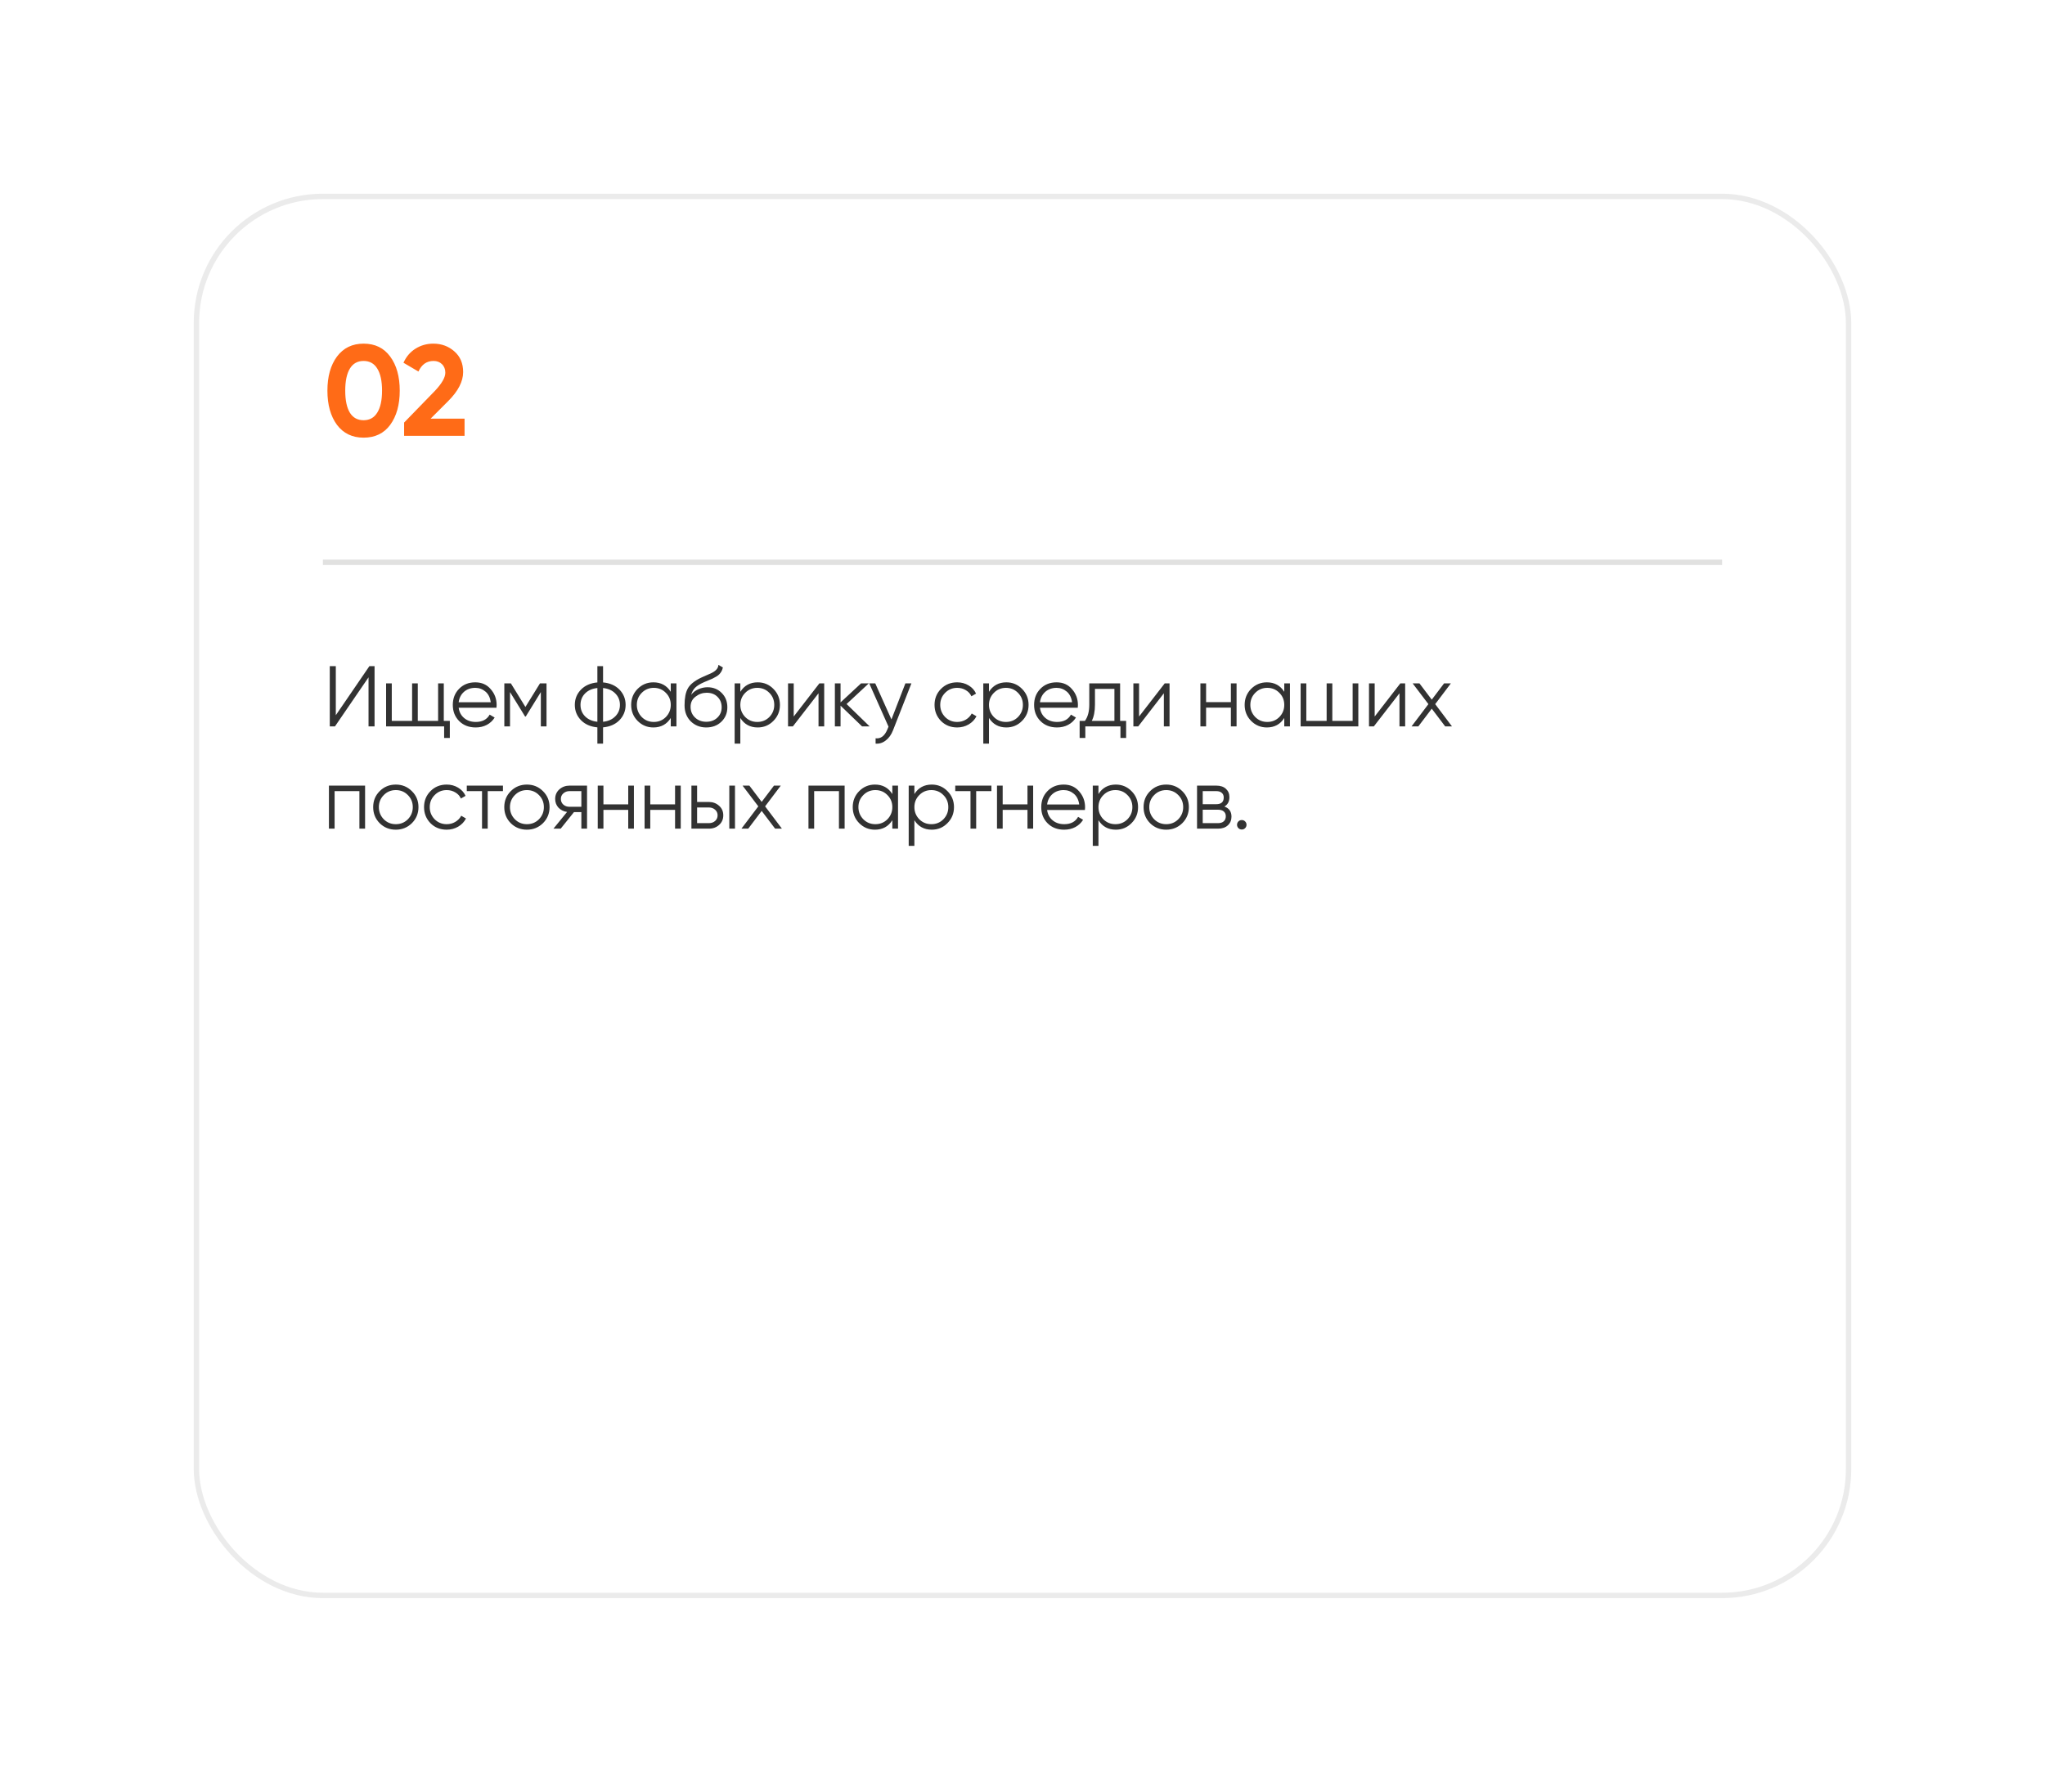 <?xml version="1.0" encoding="UTF-8"?> <svg xmlns="http://www.w3.org/2000/svg" width="380" height="333" viewBox="0 0 380 333" fill="none"><g filter="url(#filter0_d_3001_924)"><rect x="36" y="12" width="308" height="261" rx="24" fill="white"></rect><rect x="36.5" y="12.5" width="307" height="260" rx="23.5" stroke="#323232" stroke-opacity="0.1"></rect><path d="M69.6 111H68.48V101.88L62.24 111H61.28V99.8H62.4V108.92L68.64 99.8H69.6V111ZM82.465 103V109.976H83.585V113.144H82.529V111H71.745V103H72.801V109.976H76.577V103H77.633V109.976H81.409V103H82.465ZM88.316 102.808C89.511 102.808 90.465 103.229 91.18 104.072C91.916 104.904 92.284 105.891 92.284 107.032C92.284 107.085 92.273 107.251 92.252 107.528H85.228C85.335 108.328 85.676 108.968 86.252 109.448C86.828 109.928 87.548 110.168 88.412 110.168C89.628 110.168 90.487 109.715 90.988 108.808L91.916 109.352C91.564 109.928 91.079 110.381 90.46 110.712C89.852 111.032 89.164 111.192 88.396 111.192C87.137 111.192 86.113 110.797 85.324 110.008C84.535 109.219 84.14 108.216 84.14 107C84.14 105.795 84.529 104.797 85.308 104.008C86.087 103.208 87.089 102.808 88.316 102.808ZM88.316 103.832C87.484 103.832 86.785 104.077 86.22 104.568C85.665 105.059 85.335 105.704 85.228 106.504H91.196C91.079 105.651 90.753 104.995 90.22 104.536C89.665 104.067 89.031 103.832 88.316 103.832ZM100.338 103H101.554V111H100.498V104.616L97.698 109.16H97.57L94.77 104.616V111H93.714V103H94.93L97.634 107.384L100.338 103ZM112.06 111.176V114.2H111.004V111.176C109.735 111.059 108.721 110.616 107.964 109.848C107.196 109.059 106.812 108.109 106.812 107C106.812 105.891 107.196 104.941 107.964 104.152C108.721 103.384 109.735 102.941 111.004 102.824V99.8H112.06V102.824C113.329 102.941 114.343 103.384 115.1 104.152C115.868 104.941 116.252 105.891 116.252 107C116.252 108.109 115.868 109.059 115.1 109.848C114.343 110.616 113.329 111.059 112.06 111.176ZM111.004 110.136V103.864C110.055 103.96 109.292 104.296 108.716 104.872C108.151 105.448 107.868 106.157 107.868 107C107.868 107.843 108.151 108.552 108.716 109.128C109.292 109.704 110.055 110.04 111.004 110.136ZM112.06 103.864V110.136C113.009 110.04 113.767 109.704 114.332 109.128C114.908 108.552 115.196 107.843 115.196 107C115.196 106.157 114.908 105.448 114.332 104.872C113.767 104.296 113.009 103.96 112.06 103.864ZM124.641 104.568V103H125.697V111H124.641V109.432C123.905 110.605 122.827 111.192 121.409 111.192C120.267 111.192 119.291 110.787 118.481 109.976C117.681 109.165 117.281 108.173 117.281 107C117.281 105.827 117.681 104.835 118.481 104.024C119.291 103.213 120.267 102.808 121.409 102.808C122.827 102.808 123.905 103.395 124.641 104.568ZM119.249 109.256C119.857 109.864 120.603 110.168 121.489 110.168C122.374 110.168 123.121 109.864 123.729 109.256C124.337 108.627 124.641 107.875 124.641 107C124.641 106.115 124.337 105.368 123.729 104.76C123.121 104.141 122.374 103.832 121.489 103.832C120.603 103.832 119.857 104.141 119.249 104.76C118.641 105.368 118.337 106.115 118.337 107C118.337 107.875 118.641 108.627 119.249 109.256ZM131.235 111.192C130.093 111.192 129.133 110.813 128.355 110.056C127.587 109.288 127.203 108.296 127.203 107.08C127.203 105.715 127.405 104.669 127.811 103.944C128.216 103.208 129.037 102.541 130.275 101.944C130.669 101.763 130.979 101.624 131.203 101.528C131.576 101.379 131.869 101.251 132.083 101.144C133.011 100.717 133.48 100.189 133.491 99.56L134.323 100.04C134.269 100.307 134.184 100.547 134.067 100.76C133.928 100.995 133.789 101.181 133.651 101.32C133.523 101.459 133.32 101.608 133.043 101.768C132.861 101.875 132.643 101.992 132.387 102.12L131.587 102.456L130.835 102.776C130.099 103.096 129.549 103.432 129.187 103.784C128.835 104.125 128.584 104.573 128.435 105.128C128.776 104.669 129.224 104.323 129.779 104.088C130.333 103.843 130.893 103.72 131.459 103.72C132.525 103.72 133.405 104.072 134.099 104.776C134.803 105.469 135.155 106.36 135.155 107.448C135.155 108.525 134.781 109.421 134.035 110.136C133.299 110.84 132.365 111.192 131.235 111.192ZM129.155 109.352C129.709 109.875 130.403 110.136 131.235 110.136C132.067 110.136 132.749 109.885 133.283 109.384C133.827 108.872 134.099 108.227 134.099 107.448C134.099 106.659 133.843 106.013 133.331 105.512C132.829 105 132.157 104.744 131.315 104.744C130.557 104.744 129.869 104.984 129.251 105.464C128.632 105.923 128.323 106.552 128.323 107.352C128.323 108.163 128.6 108.829 129.155 109.352ZM140.799 102.808C141.94 102.808 142.911 103.213 143.711 104.024C144.521 104.835 144.927 105.827 144.927 107C144.927 108.173 144.521 109.165 143.711 109.976C142.911 110.787 141.94 111.192 140.799 111.192C139.38 111.192 138.303 110.605 137.567 109.432V114.2H136.511V103H137.567V104.568C138.303 103.395 139.38 102.808 140.799 102.808ZM138.479 109.256C139.087 109.864 139.833 110.168 140.719 110.168C141.604 110.168 142.351 109.864 142.959 109.256C143.567 108.627 143.871 107.875 143.871 107C143.871 106.115 143.567 105.368 142.959 104.76C142.351 104.141 141.604 103.832 140.719 103.832C139.833 103.832 139.087 104.141 138.479 104.76C137.871 105.368 137.567 106.115 137.567 107C137.567 107.875 137.871 108.627 138.479 109.256ZM147.489 109.16L152.257 103H153.153V111H152.097V104.84L147.329 111H146.433V103H147.489V109.16ZM157.312 106.84L161.6 111H160.192L156.192 107.144V111H155.136V103H156.192V106.536L160 103H161.44L157.312 106.84ZM165.647 109.704L168.239 103H169.359L165.935 111.736C165.615 112.547 165.167 113.171 164.591 113.608C164.026 114.056 163.397 114.253 162.703 114.2V113.208C163.663 113.325 164.394 112.771 164.895 111.544L165.103 111.048L161.519 103H162.639L165.647 109.704ZM177.864 111.192C176.658 111.192 175.656 110.792 174.856 109.992C174.056 109.171 173.656 108.173 173.656 107C173.656 105.816 174.056 104.824 174.856 104.024C175.656 103.213 176.658 102.808 177.864 102.808C178.653 102.808 179.362 103 179.992 103.384C180.621 103.757 181.08 104.264 181.368 104.904L180.504 105.4C180.29 104.92 179.944 104.541 179.464 104.264C178.994 103.976 178.461 103.832 177.864 103.832C176.978 103.832 176.232 104.141 175.624 104.76C175.016 105.368 174.712 106.115 174.712 107C174.712 107.875 175.016 108.627 175.624 109.256C176.232 109.864 176.978 110.168 177.864 110.168C178.45 110.168 178.978 110.029 179.448 109.752C179.928 109.475 180.301 109.091 180.568 108.6L181.448 109.112C181.117 109.752 180.632 110.259 179.992 110.632C179.352 111.005 178.642 111.192 177.864 111.192ZM187.002 102.808C188.143 102.808 189.114 103.213 189.914 104.024C190.724 104.835 191.13 105.827 191.13 107C191.13 108.173 190.724 109.165 189.914 109.976C189.114 110.787 188.143 111.192 187.002 111.192C185.583 111.192 184.506 110.605 183.77 109.432V114.2H182.714V103H183.77V104.568C184.506 103.395 185.583 102.808 187.002 102.808ZM184.682 109.256C185.29 109.864 186.036 110.168 186.922 110.168C187.807 110.168 188.554 109.864 189.162 109.256C189.77 108.627 190.074 107.875 190.074 107C190.074 106.115 189.77 105.368 189.162 104.76C188.554 104.141 187.807 103.832 186.922 103.832C186.036 103.832 185.29 104.141 184.682 104.76C184.074 105.368 183.77 106.115 183.77 107C183.77 107.875 184.074 108.627 184.682 109.256ZM196.332 102.808C197.526 102.808 198.481 103.229 199.196 104.072C199.932 104.904 200.3 105.891 200.3 107.032C200.3 107.085 200.289 107.251 200.268 107.528H193.244C193.35 108.328 193.692 108.968 194.268 109.448C194.844 109.928 195.564 110.168 196.428 110.168C197.644 110.168 198.502 109.715 199.004 108.808L199.932 109.352C199.58 109.928 199.094 110.381 198.476 110.712C197.868 111.032 197.18 111.192 196.412 111.192C195.153 111.192 194.129 110.797 193.34 110.008C192.55 109.219 192.156 108.216 192.156 107C192.156 105.795 192.545 104.797 193.324 104.008C194.102 103.208 195.105 102.808 196.332 102.808ZM196.332 103.832C195.5 103.832 194.801 104.077 194.236 104.568C193.681 105.059 193.35 105.704 193.244 106.504H199.212C199.094 105.651 198.769 104.995 198.236 104.536C197.681 104.067 197.046 103.832 196.332 103.832ZM208.137 103V109.976H209.257V113.144H208.201V111H201.673V113.144H200.617V109.976H201.593C202.137 109.251 202.409 108.243 202.409 106.952V103H208.137ZM202.873 109.976H207.081V104.024H203.465V106.952C203.465 108.189 203.268 109.197 202.873 109.976ZM211.66 109.16L216.428 103H217.324V111H216.268V104.84L211.5 111H210.604V103H211.66V109.16ZM228.722 106.488V103H229.778V111H228.722V107.512H224.114V111H223.058V103H224.114V106.488H228.722ZM238.641 104.568V103H239.697V111H238.641V109.432C237.905 110.605 236.827 111.192 235.409 111.192C234.267 111.192 233.291 110.787 232.481 109.976C231.681 109.165 231.281 108.173 231.281 107C231.281 105.827 231.681 104.835 232.481 104.024C233.291 103.213 234.267 102.808 235.409 102.808C236.827 102.808 237.905 103.395 238.641 104.568ZM233.249 109.256C233.857 109.864 234.603 110.168 235.489 110.168C236.374 110.168 237.121 109.864 237.729 109.256C238.337 108.627 238.641 107.875 238.641 107C238.641 106.115 238.337 105.368 237.729 104.76C237.121 104.141 236.374 103.832 235.489 103.832C234.603 103.832 233.857 104.141 233.249 104.76C232.641 105.368 232.337 106.115 232.337 107C232.337 107.875 232.641 108.627 233.249 109.256ZM251.347 109.976V103H252.403V111H241.683V103H242.739V109.976H246.515V103H247.571V109.976H251.347ZM255.442 109.16L260.21 103H261.106V111H260.05V104.84L255.282 111H254.386V103H255.442V109.16ZM266.689 106.856L269.809 111H268.545L266.049 107.704L263.553 111H262.289L265.425 106.856L262.497 103H263.761L266.049 106.024L268.337 103H269.601L266.689 106.856ZM61.12 122H67.84V130H66.784V123.024H62.176V130H61.12V122ZM76.527 128.992C75.706 129.792 74.714 130.192 73.551 130.192C72.367 130.192 71.37 129.792 70.559 128.992C69.749 128.181 69.343 127.184 69.343 126C69.343 124.816 69.749 123.824 70.559 123.024C71.37 122.213 72.367 121.808 73.551 121.808C74.725 121.808 75.716 122.213 76.527 123.024C77.349 123.824 77.759 124.816 77.759 126C77.759 127.173 77.349 128.171 76.527 128.992ZM71.311 128.256C71.919 128.864 72.666 129.168 73.551 129.168C74.436 129.168 75.183 128.864 75.791 128.256C76.399 127.627 76.703 126.875 76.703 126C76.703 125.115 76.399 124.368 75.791 123.76C75.183 123.141 74.436 122.832 73.551 122.832C72.666 122.832 71.919 123.141 71.311 123.76C70.703 124.368 70.399 125.115 70.399 126C70.399 126.875 70.703 127.627 71.311 128.256ZM83.004 130.192C81.799 130.192 80.796 129.792 79.996 128.992C79.196 128.171 78.796 127.173 78.796 126C78.796 124.816 79.196 123.824 79.996 123.024C80.796 122.213 81.799 121.808 83.004 121.808C83.794 121.808 84.503 122 85.132 122.384C85.762 122.757 86.22 123.264 86.508 123.904L85.644 124.4C85.431 123.92 85.084 123.541 84.604 123.264C84.135 122.976 83.602 122.832 83.004 122.832C82.119 122.832 81.372 123.141 80.764 123.76C80.156 124.368 79.852 125.115 79.852 126C79.852 126.875 80.156 127.627 80.764 128.256C81.372 128.864 82.119 129.168 83.004 129.168C83.591 129.168 84.119 129.029 84.588 128.752C85.068 128.475 85.442 128.091 85.708 127.6L86.588 128.112C86.258 128.752 85.772 129.259 85.132 129.632C84.492 130.005 83.783 130.192 83.004 130.192ZM86.738 122H93.458V123.024H90.626V130H89.57V123.024H86.738V122ZM100.887 128.992C100.065 129.792 99.073 130.192 97.91 130.192C96.727 130.192 95.729 129.792 94.918 128.992C94.108 128.181 93.703 127.184 93.703 126C93.703 124.816 94.108 123.824 94.918 123.024C95.729 122.213 96.727 121.808 97.91 121.808C99.084 121.808 100.076 122.213 100.887 123.024C101.708 123.824 102.119 124.816 102.119 126C102.119 127.173 101.708 128.171 100.887 128.992ZM95.671 128.256C96.278 128.864 97.025 129.168 97.91 129.168C98.796 129.168 99.543 128.864 100.151 128.256C100.759 127.627 101.062 126.875 101.062 126C101.062 125.115 100.759 124.368 100.151 123.76C99.543 123.141 98.796 122.832 97.91 122.832C97.025 122.832 96.278 123.141 95.671 123.76C95.062 124.368 94.758 125.115 94.758 126C94.758 126.875 95.062 127.627 95.671 128.256ZM105.835 122H109.083V130H108.027V126.928H106.651L104.187 130H102.843L105.371 126.896C104.72 126.8 104.187 126.533 103.771 126.096C103.366 125.648 103.163 125.109 103.163 124.48C103.163 123.765 103.419 123.173 103.931 122.704C104.464 122.235 105.099 122 105.835 122ZM105.835 125.936H108.027V123.024H105.835C105.376 123.024 104.992 123.163 104.683 123.44C104.374 123.707 104.219 124.053 104.219 124.48C104.219 124.907 104.374 125.259 104.683 125.536C104.992 125.803 105.376 125.936 105.835 125.936ZM116.737 125.488V122H117.793V130H116.737V126.512H112.129V130H111.073V122H112.129V125.488H116.737ZM125.44 125.488V122H126.496V130H125.44V126.512H120.832V130H119.776V122H120.832V125.488H125.44ZM129.535 125.04H131.727C132.463 125.04 133.093 125.275 133.615 125.744C134.138 126.203 134.399 126.795 134.399 127.52C134.399 128.256 134.138 128.853 133.615 129.312C133.114 129.771 132.485 130 131.727 130H128.479V122H129.535V125.04ZM135.519 130V122H136.575V130H135.519ZM129.535 128.976H131.727C132.186 128.976 132.57 128.843 132.879 128.576C133.189 128.299 133.343 127.947 133.343 127.52C133.343 127.093 133.189 126.747 132.879 126.48C132.57 126.203 132.186 126.064 131.727 126.064H129.535V128.976ZM142.173 125.856L145.293 130H144.029L141.533 126.704L139.037 130H137.773L140.909 125.856L137.981 122H139.245L141.533 125.024L143.821 122H145.085L142.173 125.856ZM150.229 122H156.949V130H155.893V123.024H151.285V130H150.229V122ZM165.812 123.568V122H166.869V130H165.812V128.432C165.077 129.605 163.999 130.192 162.581 130.192C161.439 130.192 160.463 129.787 159.653 128.976C158.853 128.165 158.453 127.173 158.453 126C158.453 124.827 158.853 123.835 159.653 123.024C160.463 122.213 161.439 121.808 162.581 121.808C163.999 121.808 165.077 122.395 165.812 123.568ZM160.421 128.256C161.029 128.864 161.775 129.168 162.661 129.168C163.546 129.168 164.293 128.864 164.901 128.256C165.509 127.627 165.812 126.875 165.812 126C165.812 125.115 165.509 124.368 164.901 123.76C164.293 123.141 163.546 122.832 162.661 122.832C161.775 122.832 161.029 123.141 160.421 123.76C159.813 124.368 159.509 125.115 159.509 126C159.509 126.875 159.813 127.627 160.421 128.256ZM173.142 121.808C174.284 121.808 175.254 122.213 176.054 123.024C176.865 123.835 177.27 124.827 177.27 126C177.27 127.173 176.865 128.165 176.054 128.976C175.254 129.787 174.284 130.192 173.142 130.192C171.724 130.192 170.646 129.605 169.91 128.432V133.2H168.854V122H169.91V123.568C170.646 122.395 171.724 121.808 173.142 121.808ZM170.822 128.256C171.43 128.864 172.177 129.168 173.062 129.168C173.948 129.168 174.694 128.864 175.302 128.256C175.91 127.627 176.214 126.875 176.214 126C176.214 125.115 175.91 124.368 175.302 123.76C174.694 123.141 173.948 122.832 173.062 122.832C172.177 122.832 171.43 123.141 170.822 123.76C170.214 124.368 169.91 125.115 169.91 126C169.91 126.875 170.214 127.627 170.822 128.256ZM177.504 122H184.224V123.024H181.392V130H180.336V123.024H177.504V122ZM190.925 125.488V122H191.981V130H190.925V126.512H186.317V130H185.261V122H186.317V125.488H190.925ZM197.66 121.808C198.854 121.808 199.809 122.229 200.524 123.072C201.26 123.904 201.628 124.891 201.628 126.032C201.628 126.085 201.617 126.251 201.596 126.528H194.572C194.678 127.328 195.02 127.968 195.596 128.448C196.172 128.928 196.892 129.168 197.756 129.168C198.972 129.168 199.83 128.715 200.332 127.808L201.26 128.352C200.908 128.928 200.422 129.381 199.804 129.712C199.196 130.032 198.508 130.192 197.74 130.192C196.481 130.192 195.457 129.797 194.668 129.008C193.878 128.219 193.484 127.216 193.484 126C193.484 124.795 193.873 123.797 194.652 123.008C195.43 122.208 196.433 121.808 197.66 121.808ZM197.66 122.832C196.828 122.832 196.129 123.077 195.564 123.568C195.009 124.059 194.678 124.704 194.572 125.504H200.54C200.422 124.651 200.097 123.995 199.564 123.536C199.009 123.067 198.374 122.832 197.66 122.832ZM207.346 121.808C208.487 121.808 209.458 122.213 210.258 123.024C211.068 123.835 211.474 124.827 211.474 126C211.474 127.173 211.068 128.165 210.258 128.976C209.458 129.787 208.487 130.192 207.346 130.192C205.927 130.192 204.85 129.605 204.114 128.432V133.2H203.058V122H204.114V123.568C204.85 122.395 205.927 121.808 207.346 121.808ZM205.026 128.256C205.634 128.864 206.38 129.168 207.266 129.168C208.151 129.168 208.898 128.864 209.506 128.256C210.114 127.627 210.418 126.875 210.418 126C210.418 125.115 210.114 124.368 209.506 123.76C208.898 123.141 208.151 122.832 207.266 122.832C206.38 122.832 205.634 123.141 205.026 123.76C204.418 124.368 204.114 125.115 204.114 126C204.114 126.875 204.418 127.627 205.026 128.256ZM219.683 128.992C218.862 129.792 217.87 130.192 216.707 130.192C215.523 130.192 214.526 129.792 213.715 128.992C212.905 128.181 212.499 127.184 212.499 126C212.499 124.816 212.905 123.824 213.715 123.024C214.526 122.213 215.523 121.808 216.707 121.808C217.881 121.808 218.873 122.213 219.683 123.024C220.505 123.824 220.915 124.816 220.915 126C220.915 127.173 220.505 128.171 219.683 128.992ZM214.467 128.256C215.075 128.864 215.822 129.168 216.707 129.168C217.593 129.168 218.339 128.864 218.947 128.256C219.555 127.627 219.859 126.875 219.859 126C219.859 125.115 219.555 124.368 218.947 123.76C218.339 123.141 217.593 122.832 216.707 122.832C215.822 122.832 215.075 123.141 214.467 123.76C213.859 124.368 213.555 125.115 213.555 126C213.555 126.875 213.859 127.627 214.467 128.256ZM227.521 125.888C228.395 126.208 228.833 126.832 228.833 127.76C228.833 128.421 228.609 128.96 228.161 129.376C227.723 129.792 227.11 130 226.321 130H222.433V122H226.001C226.769 122 227.366 122.197 227.793 122.592C228.23 122.987 228.449 123.504 228.449 124.144C228.449 124.944 228.139 125.525 227.521 125.888ZM226.001 123.024H223.489V125.456H226.001C226.929 125.456 227.393 125.04 227.393 124.208C227.393 123.835 227.27 123.547 227.025 123.344C226.79 123.131 226.449 123.024 226.001 123.024ZM223.489 128.976H226.321C226.79 128.976 227.147 128.864 227.393 128.64C227.649 128.416 227.777 128.101 227.777 127.696C227.777 127.312 227.649 127.013 227.393 126.8C227.147 126.587 226.79 126.48 226.321 126.48H223.489V128.976ZM231.626 129.28C231.626 129.525 231.541 129.733 231.37 129.904C231.2 130.075 230.992 130.16 230.746 130.16C230.501 130.16 230.293 130.075 230.122 129.904C229.952 129.733 229.866 129.525 229.866 129.28C229.866 129.035 229.952 128.827 230.122 128.656C230.293 128.485 230.501 128.4 230.746 128.4C230.992 128.4 231.2 128.485 231.37 128.656C231.541 128.827 231.626 129.035 231.626 129.28Z" fill="#323232"></path><path d="M67.56 57.336C65.464 57.336 63.816 56.544 62.616 54.96C61.432 53.344 60.84 51.224 60.84 48.6C60.84 45.976 61.432 43.864 62.616 42.264C63.816 40.664 65.464 39.864 67.56 39.864C69.688 39.864 71.336 40.664 72.504 42.264C73.688 43.864 74.28 45.976 74.28 48.6C74.28 51.224 73.688 53.344 72.504 54.96C71.336 56.544 69.688 57.336 67.56 57.336ZM70.992 48.6C70.992 46.808 70.696 45.44 70.104 44.496C69.528 43.552 68.68 43.08 67.56 43.08C66.44 43.08 65.592 43.552 65.016 44.496C64.44 45.44 64.152 46.808 64.152 48.6C64.152 50.392 64.44 51.76 65.016 52.704C65.592 53.632 66.44 54.096 67.56 54.096C68.68 54.096 69.528 53.624 70.104 52.68C70.696 51.736 70.992 50.376 70.992 48.6ZM86.325 57H75.093V54.528L80.829 48.624C82.109 47.264 82.749 46.144 82.749 45.264C82.749 44.608 82.541 44.08 82.125 43.68C81.725 43.28 81.205 43.08 80.565 43.08C79.285 43.08 78.349 43.736 77.757 45.048L74.973 43.416C75.485 42.28 76.229 41.408 77.205 40.8C78.197 40.176 79.301 39.864 80.517 39.864C82.037 39.864 83.341 40.344 84.429 41.304C85.517 42.248 86.061 43.528 86.061 45.144C86.061 46.888 85.141 48.68 83.301 50.52L80.013 53.808H86.325V57Z" fill="#FF6B17"></path><line x1="60" y1="80.5" x2="320" y2="80.5" stroke="#363635" stroke-opacity="0.15"></line></g><defs><filter id="filter0_d_3001_924" x="0" y="0" width="380" height="333" filterUnits="userSpaceOnUse" color-interpolation-filters="sRGB"><feFlood flood-opacity="0" result="BackgroundImageFix"></feFlood><feColorMatrix in="SourceAlpha" type="matrix" values="0 0 0 0 0 0 0 0 0 0 0 0 0 0 0 0 0 0 127 0" result="hardAlpha"></feColorMatrix><feMorphology radius="12" operator="erode" in="SourceAlpha" result="effect1_dropShadow_3001_924"></feMorphology><feOffset dy="24"></feOffset><feGaussianBlur stdDeviation="24"></feGaussianBlur><feComposite in2="hardAlpha" operator="out"></feComposite><feColorMatrix type="matrix" values="0 0 0 0 0.063 0 0 0 0 0.093 0 0 0 0 0.157 0 0 0 0.18 0"></feColorMatrix><feBlend mode="normal" in2="BackgroundImageFix" result="effect1_dropShadow_3001_924"></feBlend><feBlend mode="normal" in="SourceGraphic" in2="effect1_dropShadow_3001_924" result="shape"></feBlend></filter></defs></svg> 